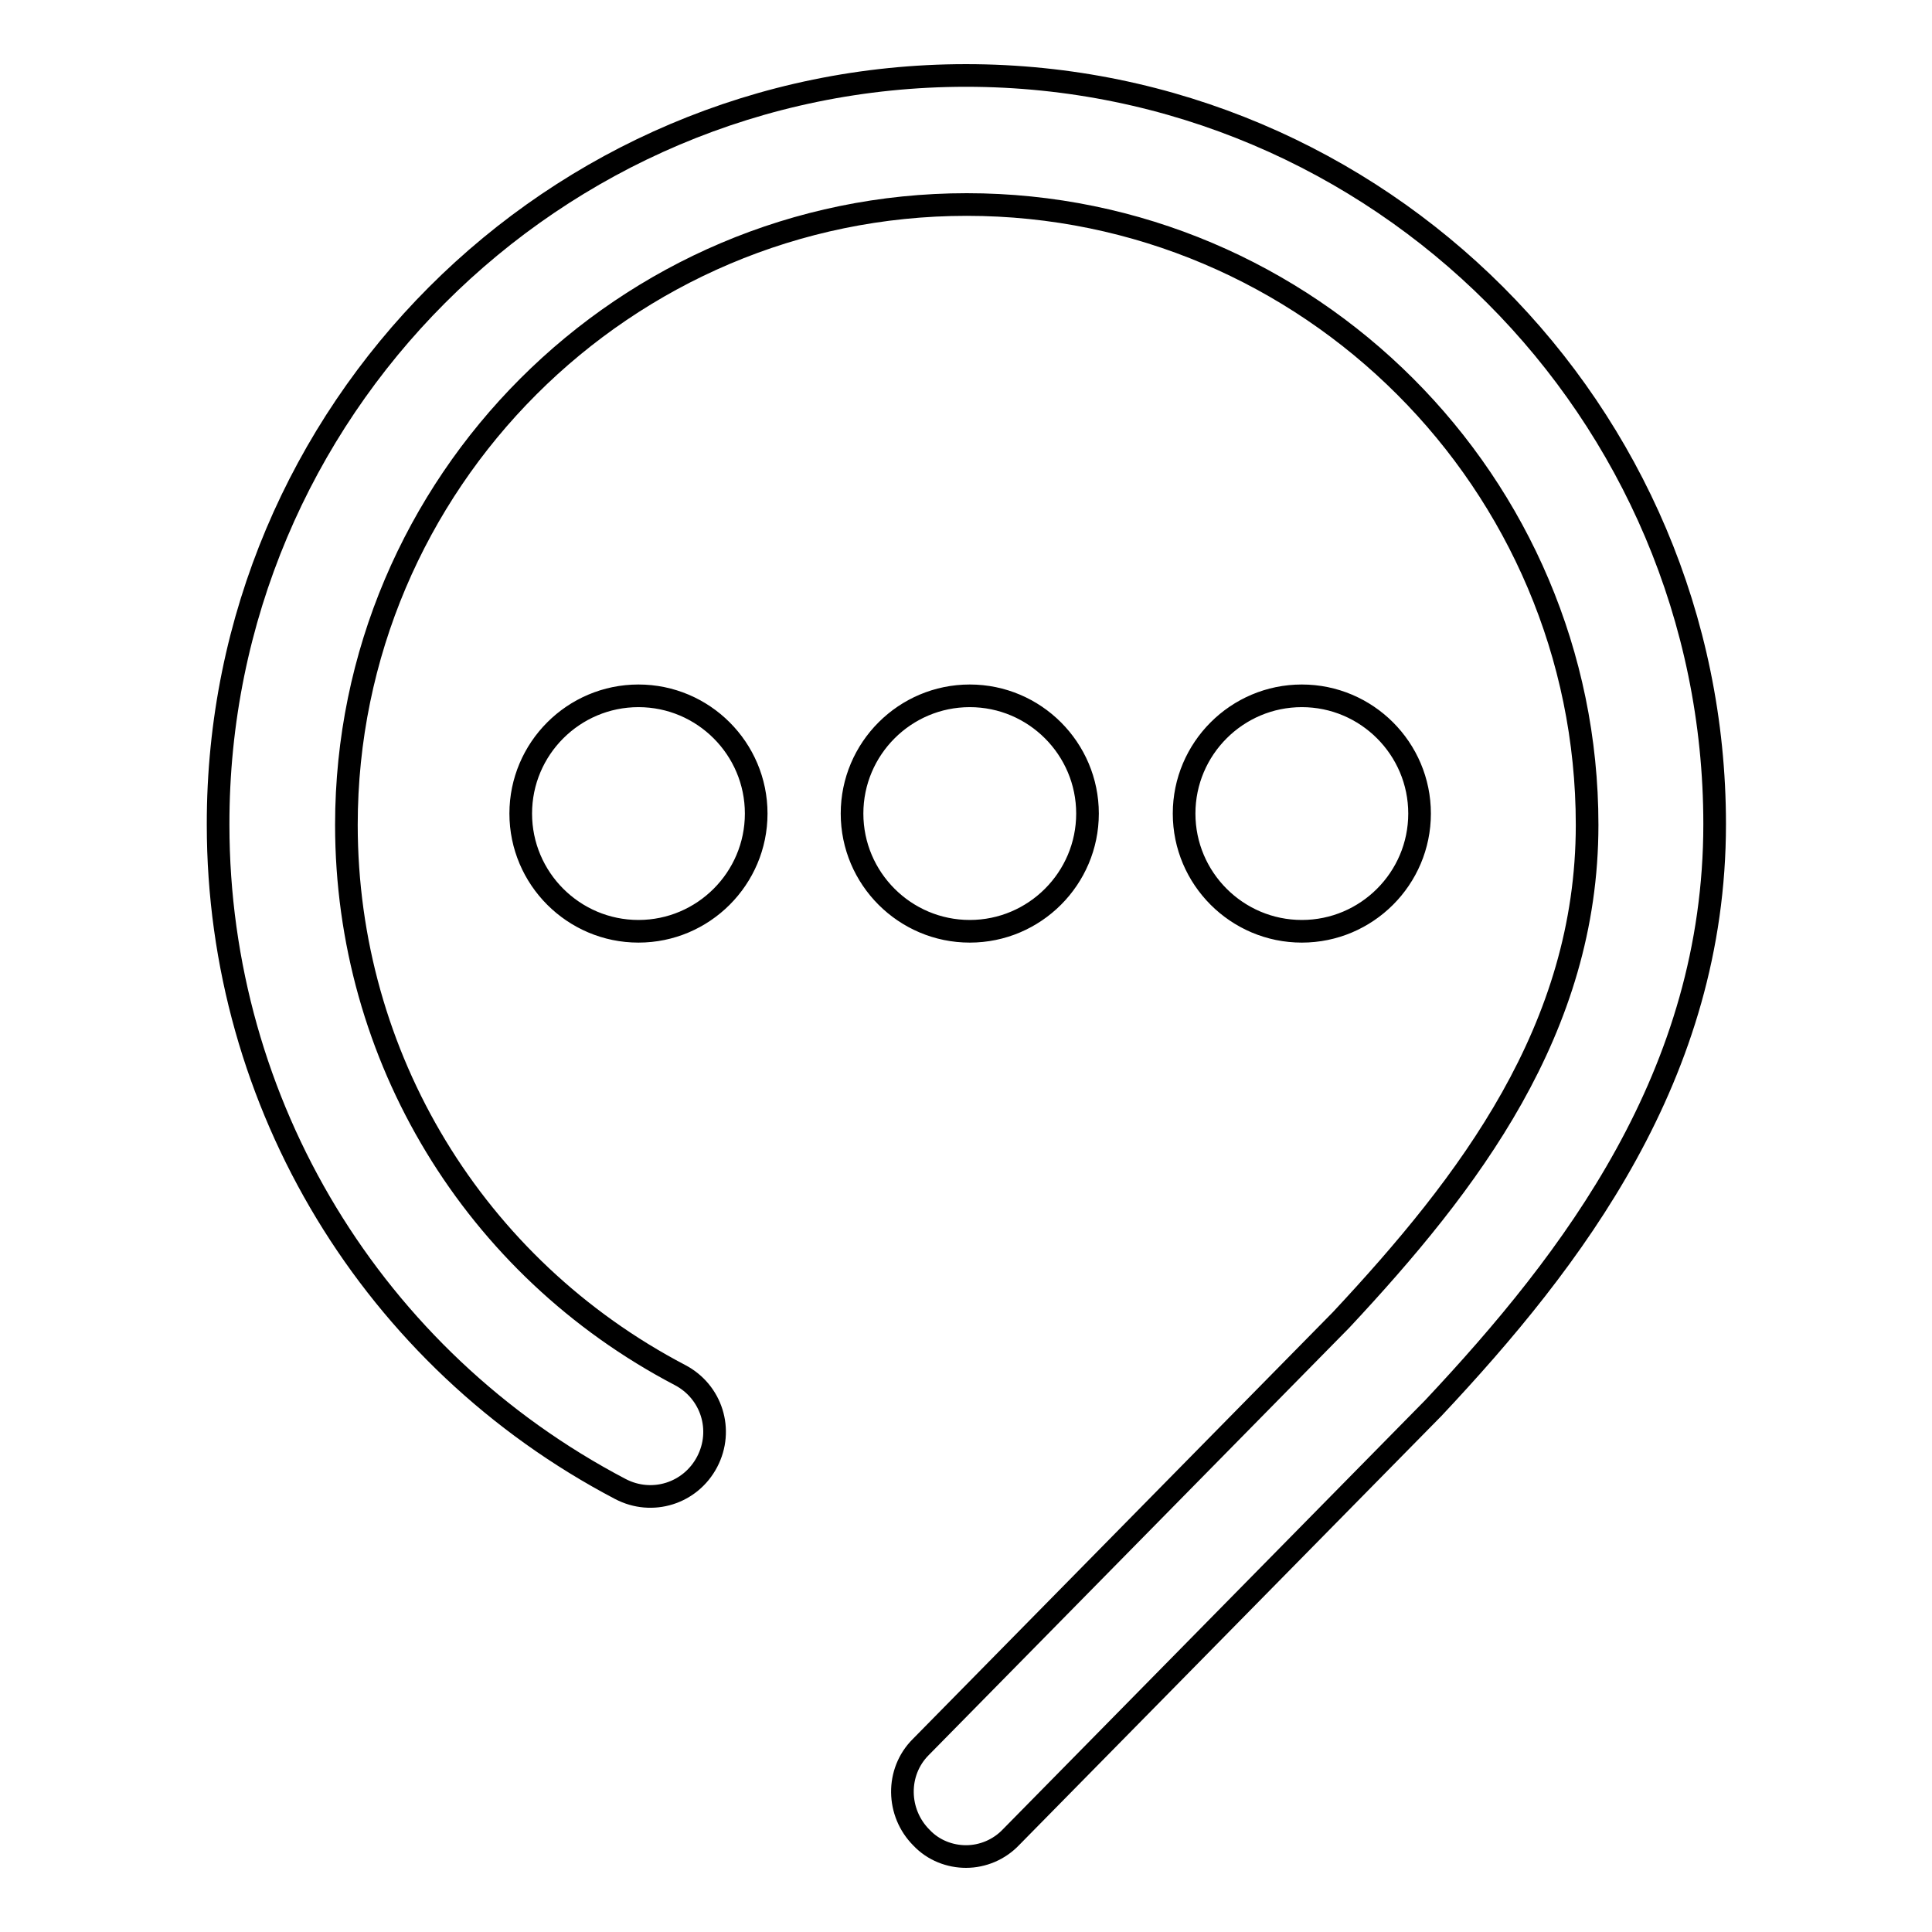 <?xml version="1.0" encoding="utf-8"?>
<!-- Svg Vector Icons : http://www.onlinewebfonts.com/icon -->
<!DOCTYPE svg PUBLIC "-//W3C//DTD SVG 1.1//EN" "http://www.w3.org/Graphics/SVG/1.1/DTD/svg11.dtd">
<svg version="1.1" xmlns="http://www.w3.org/2000/svg" xmlns:xlink="http://www.w3.org/1999/xlink" x="0px" y="0px" viewBox="0 0 256 256" enable-background="new 0 0 256 256" xml:space="preserve">
<g><g><path stroke-width="3" fill-opacity="0" stroke="#000000"  d="M128,246c-2.1,0-4.3-0.8-5.9-2.5c-3.3-3.3-3.4-8.7-0.1-12l55.7-56.6c16.9-18.1,32.6-38.5,32.6-65.6c0-45.3-36.9-82.2-82.2-82.2s-82.2,36.9-82.2,82.2c0,30.7,16.9,58.6,44.2,72.9c4.2,2.2,5.8,7.3,3.6,11.5c-2.2,4.2-7.3,5.8-11.5,3.6c-32.8-17.2-53.3-51-53.3-88C28.8,54.5,73.3,10,128,10c54.7,0,99.2,44.5,99.2,99.2c0,33.2-18.8,57.7-37.3,77.4l-0.1,0.1L134,243.4C132.4,245.1,130.2,246,128,246z M69,107.8c0,8.6,7,15.6,15.6,15.6s15.6-7,15.6-15.6c0-8.6-7-15.6-15.6-15.6S69,99.2,69,107.8z M112.9,107.8c0,8.6,7,15.6,15.6,15.6c8.6,0,15.6-7,15.6-15.6c0-8.6-7-15.6-15.6-15.6C119.9,92.2,112.9,99.2,112.9,107.8z M156.9,107.8c0,8.6,7,15.6,15.6,15.6c8.6,0,15.6-7,15.6-15.6c0-8.6-7-15.6-15.6-15.6C163.9,92.2,156.9,99.2,156.9,107.8z"/></g></g>
</svg>